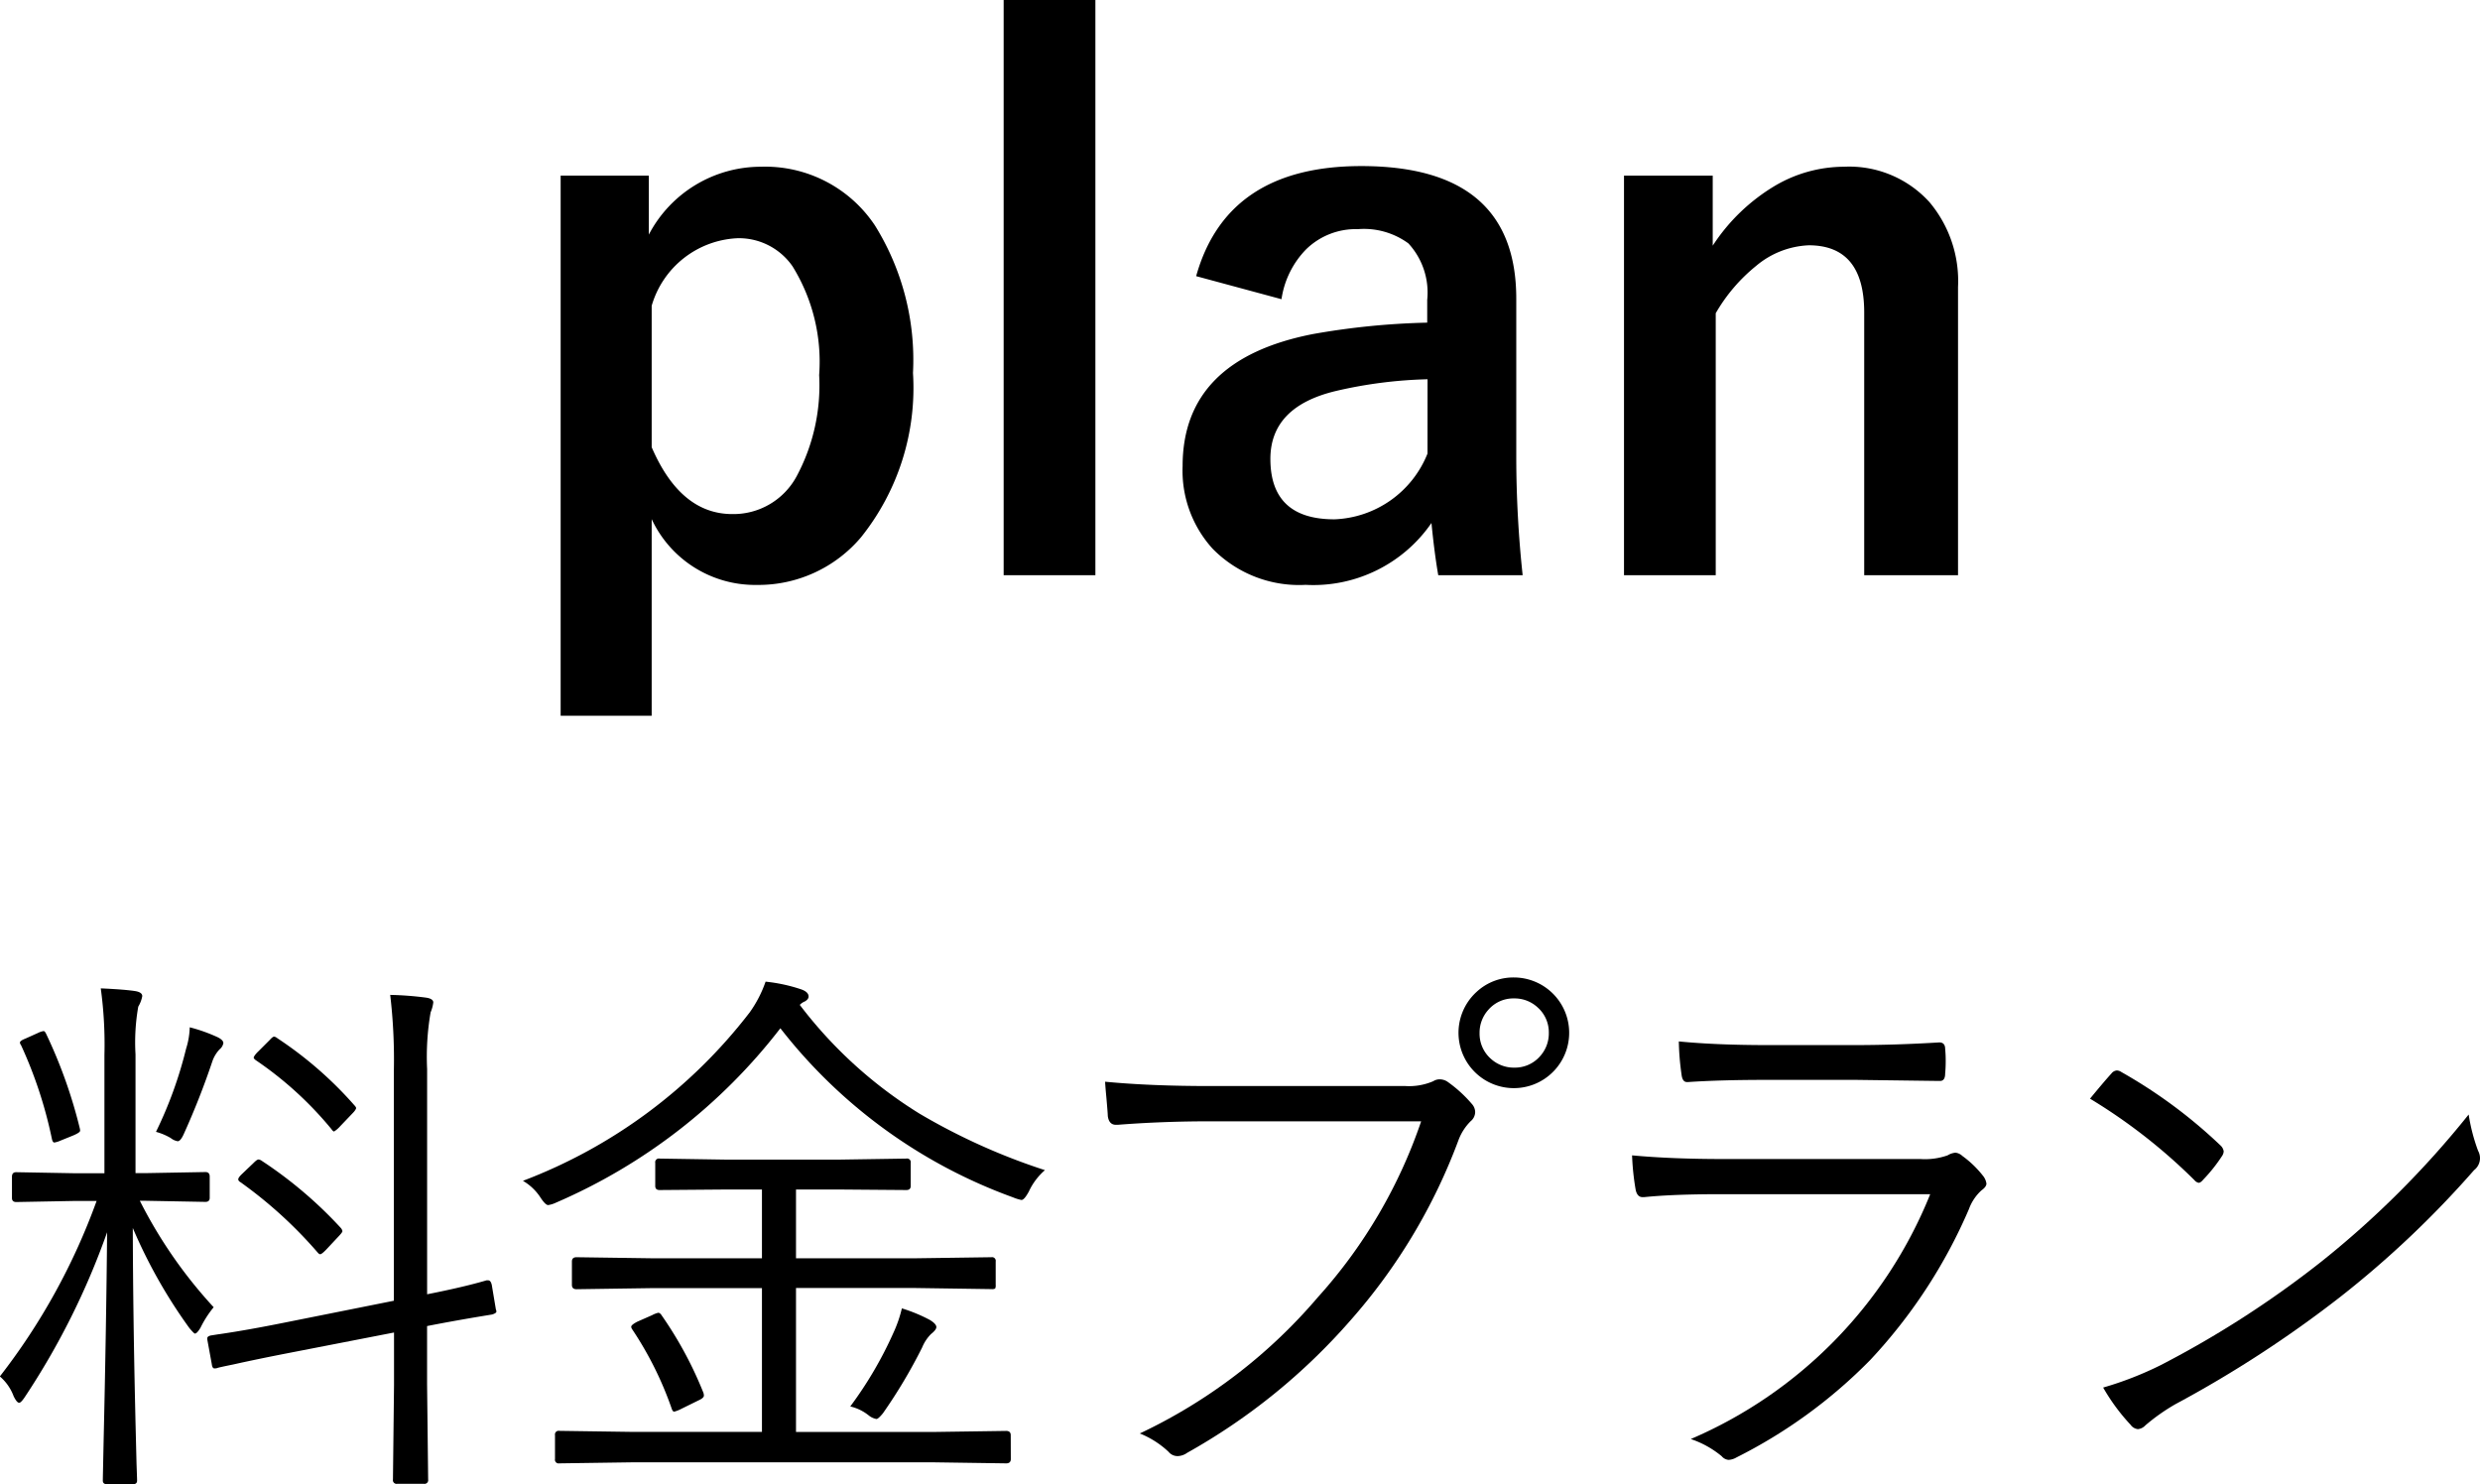 <svg id="レイヤー_1" data-name="レイヤー 1" xmlns="http://www.w3.org/2000/svg" viewBox="0 0 67.586 40.452"><path d="M404.889,282.56v1.608a3.447,3.447,0,0,1,3.052-1.85,3.593,3.593,0,0,1,3.11,1.6,6.935,6.935,0,0,1,1.037,4.021,6.507,6.507,0,0,1-1.415,4.476,3.661,3.661,0,0,1-2.848,1.3,3.108,3.108,0,0,1-2.858-1.793v5.358h-2.481V282.56Zm.078,3.546v3.856q.785,1.823,2.2,1.822a1.956,1.956,0,0,0,1.754-1.037,5.243,5.243,0,0,0,.61-2.751,4.94,4.94,0,0,0-.726-2.965,1.778,1.778,0,0,0-1.492-.765A2.555,2.555,0,0,0,404.967,286.106Z" transform="translate(-387.207 -277.774)"/><path d="M417.059,277.774V293.45h-2.5V277.774Z" transform="translate(-387.207 -277.774)"/><path d="M419.805,285.3q.841-3,4.5-3,4.224,0,4.224,3.614v4.321a30.408,30.408,0,0,0,.174,3.216h-2.3q-.106-.61-.185-1.424a3.911,3.911,0,0,1-3.429,1.686,3.3,3.3,0,0,1-2.538-.988,3.162,3.162,0,0,1-.815-2.248q0-2.907,3.557-3.6a20.3,20.3,0,0,1,3.109-.31v-.62a1.975,1.975,0,0,0-.513-1.54,2.052,2.052,0,0,0-1.375-.388,1.934,1.934,0,0,0-1.415.553,2.444,2.444,0,0,0-.668,1.356Zm6.306,2.81a12.221,12.221,0,0,0-2.5.32q-1.782.426-1.783,1.85,0,1.647,1.744,1.647a2.846,2.846,0,0,0,2.538-1.792Z" transform="translate(-387.207 -277.774)"/><path d="M433.883,282.56v1.909a5.2,5.2,0,0,1,1.705-1.637,3.722,3.722,0,0,1,1.87-.514,2.95,2.95,0,0,1,2.335.969,3.34,3.34,0,0,1,.775,2.306v7.857h-2.557v-7.159q0-1.832-1.512-1.832a2.378,2.378,0,0,0-1.434.562,4.625,4.625,0,0,0-1.1,1.289v7.14h-2.5V282.56Z" transform="translate(-387.207 -277.774)"/><path d="M393.03,313.4a2.839,2.839,0,0,0-.358.557c-.065.108-.115.161-.154.161-.015,0-.064-.049-.147-.146a13.977,13.977,0,0,1-1.545-2.732q.006,2.307.066,4.944c.009.41.022.905.036,1.486.01.274.015.425.015.454,0,.069-.04.1-.117.1h-.7c-.078,0-.117-.034-.117-.1q0-.029.022-1.076.072-3.135.095-5.691a20.367,20.367,0,0,1-2.249,4.5q-.1.147-.147.147-.065,0-.153-.183a1.3,1.3,0,0,0-.374-.535,17.463,17.463,0,0,0,2.637-4.783h-.571l-1.619.03c-.078,0-.117-.037-.117-.11v-.579c0-.083.039-.124.117-.124l1.619.029h.784v-3.223a11.234,11.234,0,0,0-.1-1.816c.43.019.739.044.931.073.131.02.2.066.2.139a.852.852,0,0,1-.109.286,5.611,5.611,0,0,0-.075,1.3v3.237h.287l1.618-.029c.078,0,.117.041.117.124v.579c0,.073-.039.11-.117.11l-1.618-.03h-.169A12.726,12.726,0,0,0,393.03,313.4Zm-3.647-4.87a.313.313,0,0,1,.008.058c0,.035-.065.078-.192.132l-.343.139a.659.659,0,0,1-.168.052c-.03,0-.052-.032-.067-.1a11.846,11.846,0,0,0-.842-2.556.133.133,0,0,1-.029-.066c0-.034.048-.07.147-.109l.343-.154a.528.528,0,0,1,.155-.052q.035,0,.072.081A13.345,13.345,0,0,1,389.383,308.529Zm3.911-2.329a.276.276,0,0,1-.1.168.911.911,0,0,0-.2.33,21,21,0,0,1-.777,1.977c-.059.132-.114.2-.168.2a.425.425,0,0,1-.191-.088,1.645,1.645,0,0,0-.4-.168,11.25,11.25,0,0,0,.82-2.263,2.127,2.127,0,0,0,.1-.586,4.449,4.449,0,0,1,.762.271C393.24,306.092,393.294,306.146,393.294,306.2Zm7.427,7.258a.159.159,0,0,1,.014.059c0,.029-.039.056-.117.08q-.952.154-1.772.315v1.59l.029,2.592a.1.1,0,0,1-.117.117h-.725a.1.1,0,0,1-.117-.117l.029-2.578v-1.428l-2.864.557q-.864.168-1.523.315c-.284.058-.43.09-.44.1a.422.422,0,0,1-.065.007c-.04,0-.065-.039-.074-.117l-.118-.645a.283.283,0,0,1-.006-.058c0-.039.036-.066.11-.081.018,0,.1-.017.248-.037q.747-.11,1.728-.307l3-.6v-6.284a15.05,15.05,0,0,0-.1-2.051,8.818,8.818,0,0,1,.974.074c.132.019.2.063.2.131a.992.992,0,0,1-.073.271,7.116,7.116,0,0,0-.095,1.546v6.137q1.011-.2,1.619-.38h.043c.049,0,.081.041.1.124Zm-4.24-2.234a.191.191,0,0,1,.058.1c0,.024-.035.07-.1.139l-.336.359c-.084.088-.14.132-.169.132s-.047-.02-.081-.059a11.95,11.95,0,0,0-2.087-1.9q-.066-.038-.066-.081c0-.034.036-.085.11-.154l.314-.3c.059-.059.1-.088.133-.088a.22.22,0,0,1,.095.044A11.539,11.539,0,0,1,396.481,311.224Zm.373-3.34c.039.039.058.069.058.088s-.029.073-.088.132l-.343.359a.766.766,0,0,1-.169.146c-.02,0-.044-.022-.074-.066a9.764,9.764,0,0,0-2.058-1.875c-.039-.029-.059-.053-.059-.073s.042-.09.125-.168l.315-.315c.053-.059.092-.088.117-.088a.183.183,0,0,1,.088.044A10.454,10.454,0,0,1,396.854,307.884Z" transform="translate(-387.207 -277.774)"/><path d="M415.684,309.664a1.737,1.737,0,0,0-.44.586c-.083.151-.148.227-.2.227a1.175,1.175,0,0,1-.234-.073,14.121,14.121,0,0,1-6.336-4.607,15.431,15.431,0,0,1-6.116,4.753.744.744,0,0,1-.213.066c-.048,0-.117-.068-.205-.2a1.415,1.415,0,0,0-.482-.461,14.1,14.1,0,0,0,6.182-4.593,3.284,3.284,0,0,0,.431-.835,4.462,4.462,0,0,1,.959.206c.142.048.213.114.213.2q0,.073-.1.132a.4.4,0,0,0-.14.095,12.028,12.028,0,0,0,3.268,2.967A17.056,17.056,0,0,0,415.684,309.664Zm-.93,7.874c0,.078-.042.117-.125.117l-2.022-.029h-8.128l-2.03.029a.1.1,0,0,1-.117-.117v-.652a.1.1,0,0,1,.117-.117l2.03.029h3.493v-3.919h-2.989l-2.065.03c-.083,0-.125-.039-.125-.118v-.637c0-.078.042-.117.125-.117l2.065.029h2.989v-1.875h-.915l-1.875.015c-.079,0-.118-.037-.118-.11v-.63a.1.1,0,0,1,.118-.117l1.875.029h2.951l1.9-.029a.1.1,0,0,1,.118.117v.63c0,.073-.04.11-.118.11l-1.9-.015H408.9v1.875h3.252l2.073-.029a.1.1,0,0,1,.117.117v.637a.192.192,0,0,1-.015.1.19.19,0,0,1-.1.015l-2.073-.03H408.9V316.8h3.705l2.022-.029c.083,0,.125.039.125.117Zm-8.387-1.831a.258.258,0,0,1,.023.1q0,.066-.147.132l-.462.227a.9.9,0,0,1-.2.08c-.029,0-.054-.031-.073-.095a9.471,9.471,0,0,0-1.07-2.146.146.146,0,0,1-.029-.073c0-.034.056-.081.168-.139l.4-.176a.672.672,0,0,1,.169-.066q.051,0,.1.081A10.429,10.429,0,0,1,406.367,315.707Zm6.358-1.766c0,.049-.049.113-.147.191a1.13,1.13,0,0,0-.241.366,14.148,14.148,0,0,1-1.069,1.794c-.083.1-.142.154-.176.154a.467.467,0,0,1-.213-.1,1.267,1.267,0,0,0-.5-.242,10.592,10.592,0,0,0,1.179-2.014,3.456,3.456,0,0,0,.227-.659,4.28,4.28,0,0,1,.762.315C412.664,313.817,412.725,313.883,412.725,313.941Z" transform="translate(-387.207 -277.774)"/><path d="M417.324,307.254q1.236.119,2.878.118h5.31a1.668,1.668,0,0,0,.755-.132.319.319,0,0,1,.175-.051.382.382,0,0,1,.212.065,3.61,3.61,0,0,1,.674.616.338.338,0,0,1,.081.212.328.328,0,0,1-.124.249,1.445,1.445,0,0,0-.33.513,15.642,15.642,0,0,1-2.944,4.914,16.8,16.8,0,0,1-4.453,3.611.462.462,0,0,1-.257.088.315.315,0,0,1-.248-.117,2.5,2.5,0,0,0-.784-.5,14.5,14.5,0,0,0,4.848-3.707,13.76,13.76,0,0,0,2.82-4.8h-5.749q-1.305,0-2.52.095h-.051c-.123,0-.2-.08-.22-.241,0-.04-.012-.2-.037-.484C417.341,307.5,417.328,307.347,417.324,307.254Zm11.147-2.841a1.508,1.508,0,1,1-1.018.388A1.469,1.469,0,0,1,428.471,304.413Zm0,.571a.9.9,0,0,0-.7.307.93.93,0,0,0-.242.638.909.909,0,0,0,.308.7.927.927,0,0,0,.637.241.908.908,0,0,0,.7-.307.923.923,0,0,0,.242-.637.906.906,0,0,0-.308-.7A.921.921,0,0,0,428.471,304.984Z" transform="translate(-387.207 -277.774)"/><path d="M431.685,309.261q1.075.1,2.49.1h5.368a1.856,1.856,0,0,0,.74-.1.509.509,0,0,1,.213-.073.32.32,0,0,1,.189.088,2.787,2.787,0,0,1,.557.534.436.436,0,0,1,.1.22c0,.059-.045.12-.133.183a1.283,1.283,0,0,0-.344.513,14.2,14.2,0,0,1-2.687,4.109,13.711,13.711,0,0,1-3.649,2.659.471.471,0,0,1-.212.066.273.273,0,0,1-.19-.1,2.63,2.63,0,0,0-.842-.468,12.219,12.219,0,0,0,6.525-6.673h-5.683q-1.341,0-2.117.081h-.037c-.1,0-.161-.066-.19-.2A6.94,6.94,0,0,1,431.685,309.261Zm1.274-3.105q1.018.1,2.446.1h2.322q1.134,0,2.33-.073c.106,0,.16.059.16.176a3.131,3.131,0,0,1,.015.329,3.45,3.45,0,0,1-.015.345c0,.131-.046.2-.139.2h-.051l-2.234-.029h-2.446q-1.26,0-2.132.059h-.036q-.124,0-.147-.213A7.152,7.152,0,0,1,432.959,306.156Z" transform="translate(-387.207 -277.774)"/><path d="M444.165,307.716q.373-.454.586-.689a.207.207,0,0,1,.146-.08.242.242,0,0,1,.124.044,13.6,13.6,0,0,1,2.7,2,.268.268,0,0,1,.087.161.251.251,0,0,1-.044.125,4.34,4.34,0,0,1-.512.644c-.049.059-.091.088-.125.088a.2.2,0,0,1-.117-.073A15.187,15.187,0,0,0,444.165,307.716Zm.358,7.873a9.331,9.331,0,0,0,1.576-.615,27.256,27.256,0,0,0,4.336-2.79,25.44,25.44,0,0,0,4.049-4.036,5.027,5.027,0,0,0,.257.989.411.411,0,0,1-.11.527,26.923,26.923,0,0,1-3.64,3.45,31.691,31.691,0,0,1-4.5,2.929,5.349,5.349,0,0,0-.82.579.315.315,0,0,1-.2.1.278.278,0,0,1-.2-.118A5.412,5.412,0,0,1,444.523,315.589Z" transform="translate(-387.207 -277.774)"/></svg>